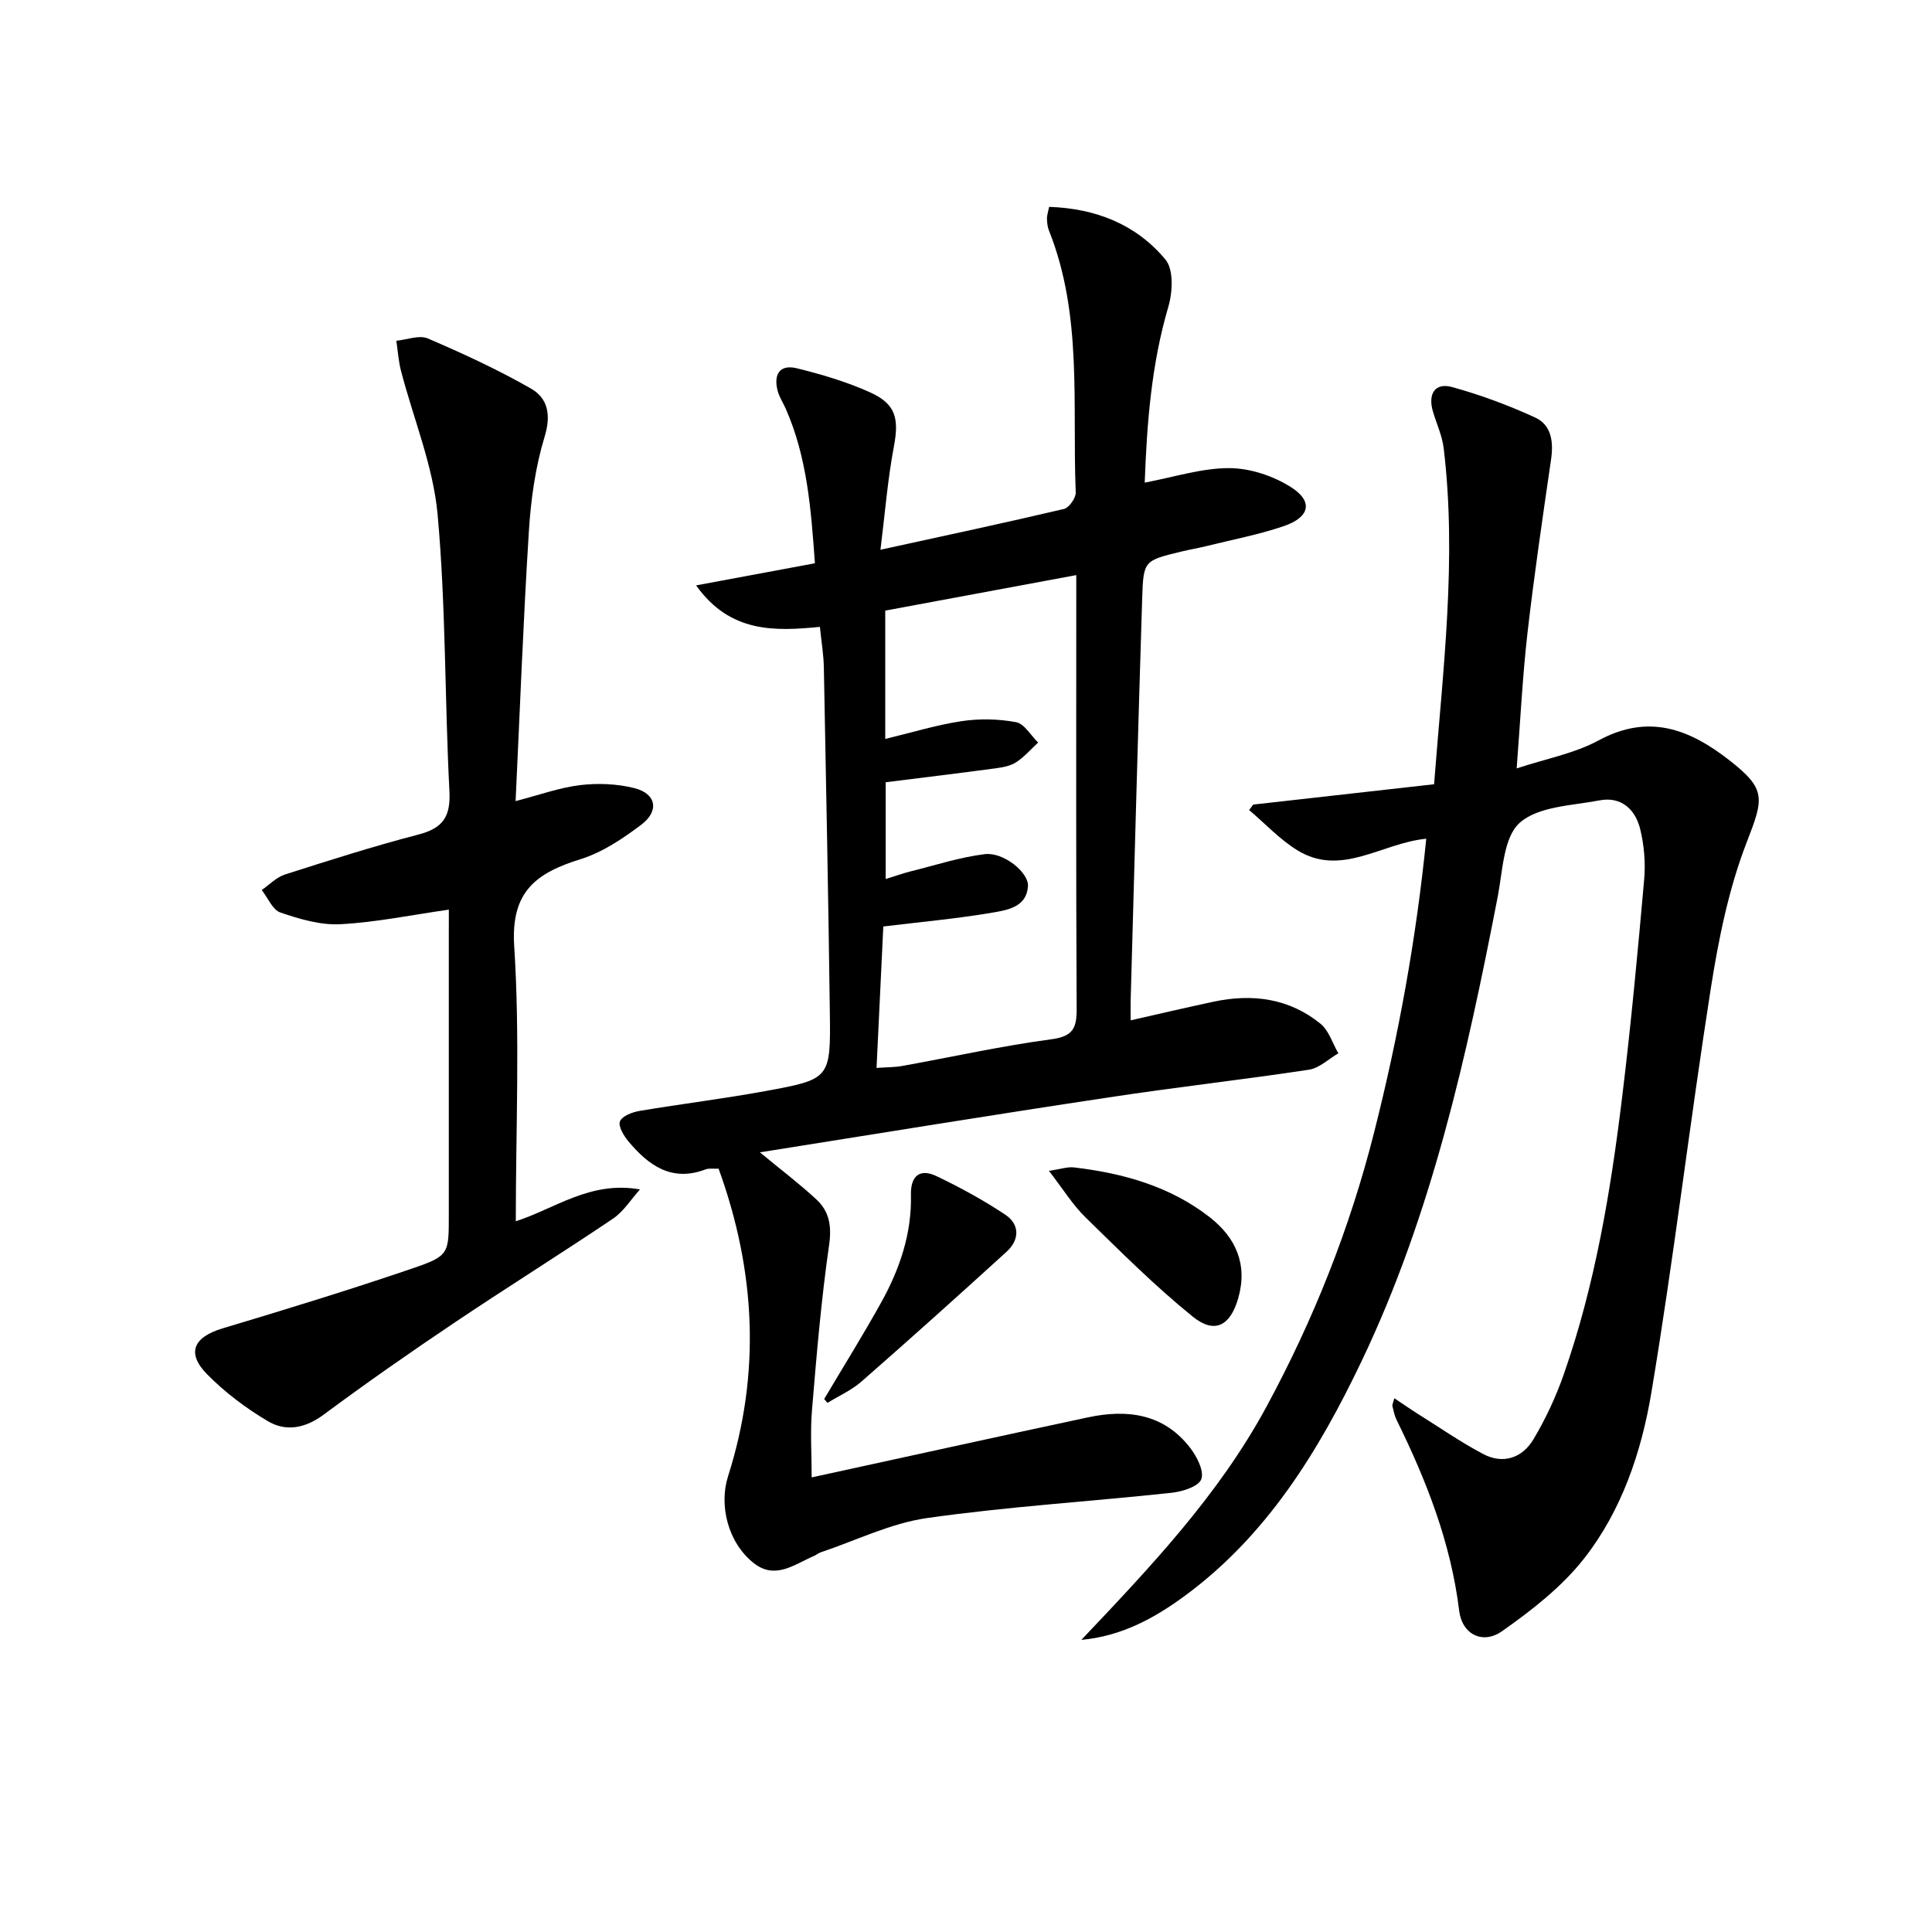 <svg enable-background="new 0 0 400 400" viewBox="0 0 400 400" xmlns="http://www.w3.org/2000/svg"><path d="m157.33 238.58c4.35 3.6 8.19 6.5 11.7 9.76 2.7 2.5 3.19 5.54 2.62 9.48-1.63 11.32-2.59 22.75-3.54 34.17-.38 4.52-.06 9.1-.06 13.89 19.35-4.21 38.26-8.39 57.2-12.43 8.13-1.74 15.71-.77 21.16 6.31 1.4 1.81 2.94 4.84 2.3 6.5-.58 1.53-3.94 2.57-6.18 2.81-16.85 1.81-33.79 2.84-50.55 5.22-7.56 1.07-14.77 4.66-22.13 7.13-.47.16-.85.53-1.31.72-4.03 1.7-8.01 5.02-12.49 1.48-5.39-4.26-7.22-12.02-5.31-17.99 6.8-21.35 5.71-42.5-1.96-63.67-1.11.05-1.99-.12-2.69.15-7.02 2.67-11.83-.83-15.99-5.81-.97-1.16-2.16-3.17-1.74-4.15.47-1.11 2.57-1.9 4.07-2.15 8.67-1.46 17.42-2.52 26.07-4.11 13.39-2.45 13.49-2.58 13.31-16.29-.31-23.81-.78-47.61-1.24-71.41-.05-2.64-.5-5.27-.82-8.4-9.25.89-18.56 1.34-25.63-8.59 8.48-1.58 16.27-3.03 24.6-4.58-.8-11.03-1.56-21.86-6.06-32.04-.53-1.21-1.3-2.35-1.64-3.61-.91-3.37.35-5.61 3.96-4.72 5.13 1.26 10.28 2.79 15.09 4.95 5.47 2.45 6.09 5.49 4.98 11.37-1.28 6.78-1.82 13.7-2.76 21.25 13.45-2.94 25.74-5.56 37.97-8.44 1.07-.25 2.51-2.28 2.46-3.43-.75-18.18 1.46-36.69-5.55-54.23-.3-.75-.38-1.63-.41-2.45-.02-.62.21-1.25.45-2.44 9.69.32 18.05 3.64 24.1 10.93 1.71 2.06 1.47 6.74.58 9.76-3.51 11.92-4.43 24.05-4.89 36.4 6.14-1.15 11.83-3.02 17.51-3 4.32.01 9.15 1.62 12.82 3.97 4.61 2.95 3.85 6.2-1.54 8.04-5.16 1.76-10.57 2.78-15.87 4.1-1.77.44-3.58.74-5.35 1.17-7.65 1.85-7.85 1.85-8.09 9.58-.88 27.78-1.61 55.57-2.39 83.36-.03 1.15 0 2.31 0 4.11 5.96-1.35 11.53-2.66 17.12-3.85 8.04-1.72 15.66-.74 22.17 4.54 1.75 1.42 2.5 4.06 3.71 6.14-2.02 1.17-3.93 3.06-6.08 3.39-13.78 2.09-27.64 3.63-41.41 5.73-23.92 3.59-47.78 7.49-72.27 11.38zm24.15-17.48c2.11-.15 3.76-.12 5.35-.41 10.28-1.85 20.5-4.14 30.85-5.52 4.5-.6 5.25-2.32 5.23-6.34-.15-28.15-.08-56.3-.08-84.46 0-1.61 0-3.22 0-5.3-13.64 2.53-26.61 4.94-39.55 7.35v26.57c5.48-1.32 10.58-2.89 15.79-3.68 3.69-.55 7.63-.48 11.3.21 1.72.32 3.05 2.75 4.56 4.22-1.5 1.38-2.85 2.97-4.54 4.07-1.19.78-2.79 1.06-4.25 1.26-7.52 1.01-15.05 1.92-22.77 2.89v20.03c1.99-.61 3.54-1.17 5.12-1.57 5.12-1.27 10.21-2.95 15.42-3.58 3.85-.46 9.11 3.8 8.92 6.64-.28 4.32-4.24 4.93-7.3 5.46-7.29 1.25-14.68 1.91-22.65 2.88-.43 9.16-.91 19.03-1.4 29.28z"/><path d="m296.91 162.37c1.84-23.8 4.75-46.6 1.99-69.57-.31-2.59-1.48-5.07-2.23-7.61-1.08-3.68.46-6.03 3.99-5.05 5.87 1.62 11.66 3.77 17.19 6.31 3.38 1.56 3.81 5.05 3.28 8.68-1.74 11.98-3.51 23.97-4.89 36-1.03 9.05-1.47 18.17-2.23 27.96 6.08-2.01 11.96-3.09 16.97-5.8 10.35-5.6 18.78-2.35 27.04 4.09 7.73 6.02 7.15 7.89 3.62 17-3.73 9.62-5.83 20.04-7.44 30.29-4.37 27.86-7.66 55.89-12.31 83.7-2.05 12.25-6.14 24.4-13.95 34.34-4.61 5.86-10.81 10.69-16.97 15.02-4 2.81-8.27.63-8.86-4.22-1.72-14.09-6.78-26.98-12.97-39.55-.43-.88-.62-1.89-.86-2.86-.06-.26.13-.58.4-1.61 1.74 1.16 3.27 2.23 4.84 3.22 4.49 2.81 8.87 5.85 13.54 8.32 4.16 2.2 8.11.82 10.42-3.03 2.53-4.24 4.66-8.81 6.29-13.48 6.5-18.59 9.71-37.93 12.08-57.4 1.83-14.98 3.23-30.03 4.56-45.06.3-3.42-.01-7.04-.82-10.38-1-4.09-3.91-6.84-8.43-5.97-5.7 1.09-12.67 1.22-16.52 4.64-3.38 3-3.52 9.94-4.54 15.24-6.4 32.97-13.62 65.71-28.21 96.25-8.89 18.61-19.57 36.04-36.57 48.55-6.26 4.6-13.04 8.35-21.44 9.13 14.23-15.02 28.38-29.9 38.31-48.24 9.79-18.09 17.29-36.98 22.32-56.88 5.05-19.93 8.71-40.11 10.78-60.75-9.26.88-17.6 8.03-26.75 2.35-3.63-2.25-6.63-5.5-9.92-8.29.28-.38.56-.76.84-1.13 12.41-1.41 24.8-2.8 37.45-4.21z"/><path d="m92.93 188.33c-7.78 1.11-15.1 2.63-22.48 3.02-4.1.22-8.42-1.07-12.39-2.42-1.63-.55-2.6-3.05-3.87-4.66 1.59-1.1 3.04-2.65 4.8-3.21 9.16-2.93 18.34-5.86 27.65-8.28 5.05-1.31 6.68-3.69 6.41-8.96-.99-19.1-.72-38.3-2.45-57.32-.92-10.07-5.02-19.84-7.59-29.77-.52-2.01-.64-4.11-.95-6.18 2.19-.21 4.74-1.24 6.51-.48 7.27 3.12 14.5 6.45 21.36 10.38 3.49 2 4.21 5.43 2.83 9.95-1.91 6.28-2.85 12.98-3.26 19.57-1.16 18.42-1.85 36.87-2.75 55.89 4.88-1.26 9.06-2.79 13.36-3.31 3.68-.44 7.64-.28 11.22.62 4.55 1.14 5.24 4.72 1.41 7.6-3.81 2.87-8 5.69-12.48 7.09-9.14 2.85-14.53 6.61-13.8 18 1.21 18.86.33 37.85.33 56.98 7.99-2.52 15.39-8.43 25.71-6.58-1.85 2.04-3.38 4.56-5.59 6.05-10.89 7.34-22.05 14.29-32.95 21.62-9.11 6.12-18.13 12.41-26.94 18.95-3.83 2.84-7.81 3.59-11.58 1.35-4.51-2.67-8.84-5.93-12.52-9.66-4.39-4.44-2.88-7.72 3.15-9.54 13.17-3.95 26.32-7.98 39.33-12.42 7.65-2.62 7.52-3.01 7.52-11.33 0-19.16 0-38.33 0-57.49.01-1.8.01-3.61.01-5.46z"/><path d="m217.17 242.41c2.43-.35 3.84-.87 5.18-.71 10.19 1.2 19.91 3.91 28.12 10.32 5.37 4.19 7.89 9.74 5.9 16.74-1.63 5.7-4.86 7.53-9.43 3.83-7.82-6.33-14.99-13.5-22.2-20.55-2.65-2.59-4.65-5.86-7.57-9.63z"/><path d="m170.64 289.65c3.95-6.67 8.06-13.25 11.82-20.03 3.82-6.88 6.33-14.23 6.14-22.26-.09-3.85 1.8-5.52 5.28-3.86 4.9 2.34 9.72 4.97 14.24 7.98 3.05 2.03 2.98 5.21.29 7.67-9.94 9.06-19.96 18.05-30.08 26.91-2.05 1.79-4.67 2.94-7.02 4.39-.23-.27-.45-.53-.67-.8z"/></svg>
